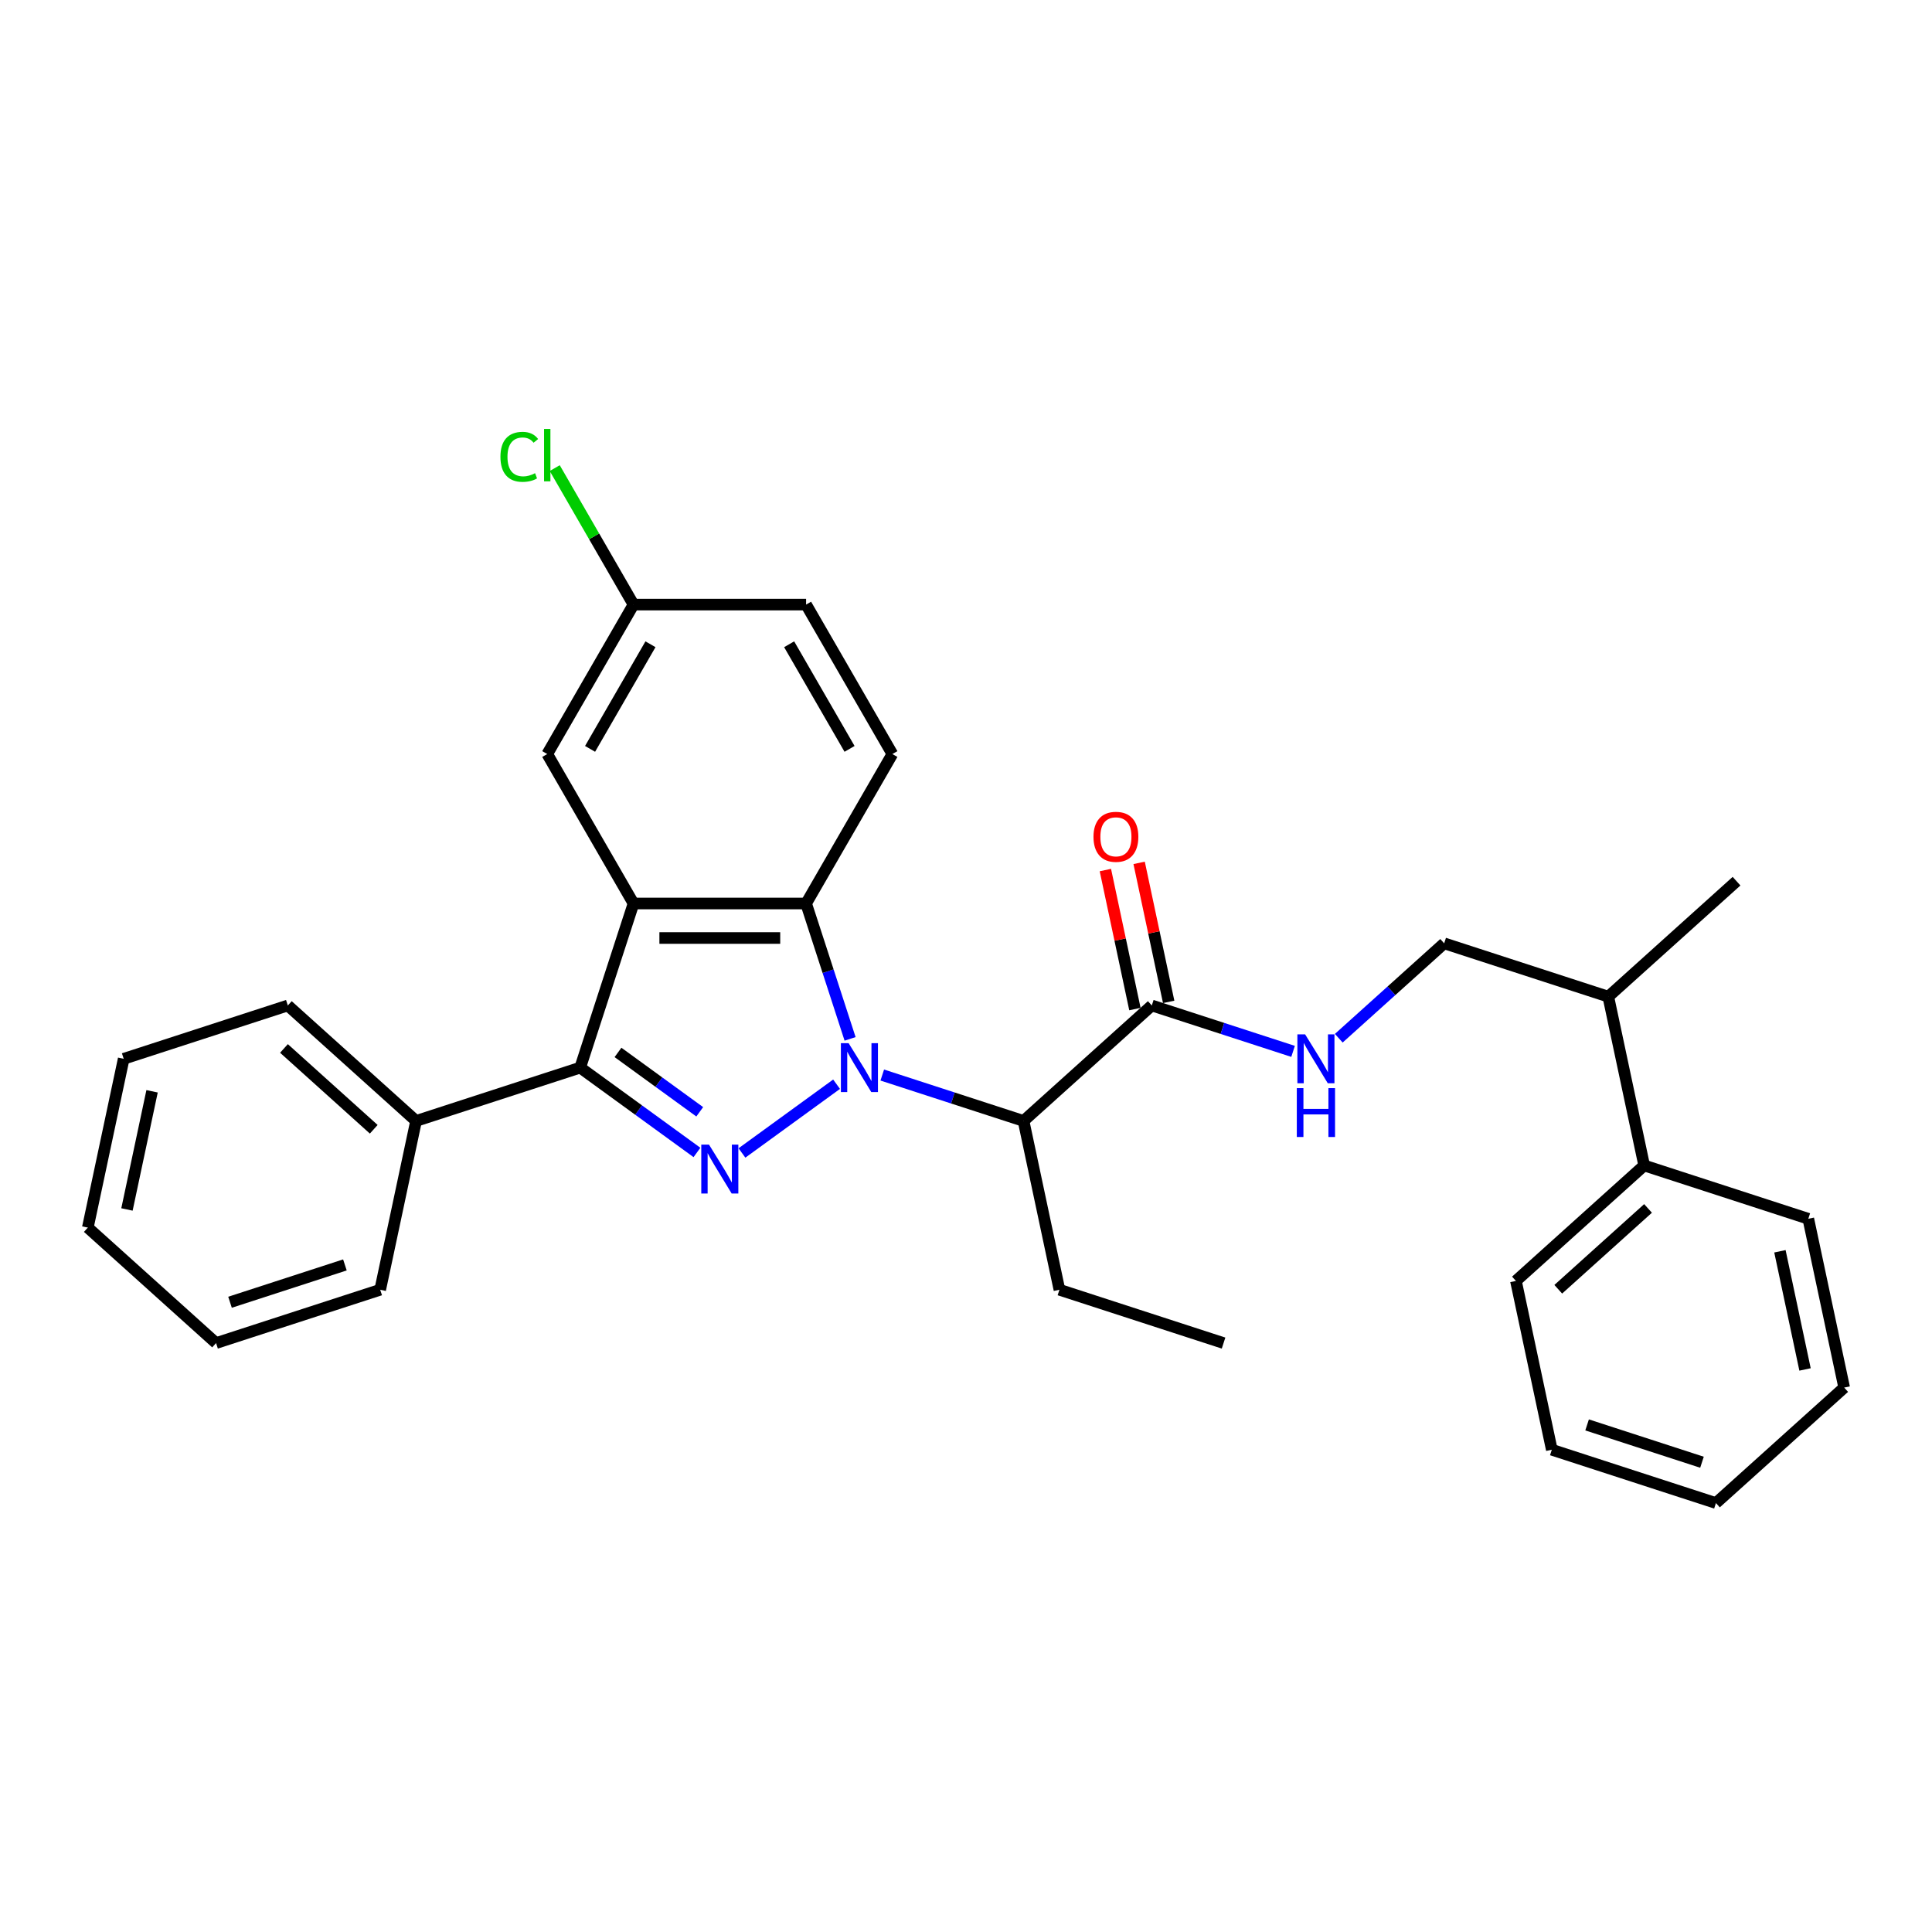 <?xml version='1.0' encoding='iso-8859-1'?>
<svg version='1.1' baseProfile='full'
              xmlns='http://www.w3.org/2000/svg'
                      xmlns:rdkit='http://www.rdkit.org/xml'
                      xmlns:xlink='http://www.w3.org/1999/xlink'
                  xml:space='preserve'
width='1000px' height='1000px' viewBox='0 0 1000 1000'>
<!-- END OF HEADER -->
<rect style='opacity:1.0;fill:#FFFFFF;stroke:none' width='1000' height='1000' x='0' y='0'> </rect>
<path class='bond-0' d='M 433.01,561.19 L 384.034,596.774' style='fill:none;fill-rule:evenodd;stroke:#0000FF;stroke-width:6px;stroke-linecap:butt;stroke-linejoin:miter;stroke-opacity:1' />
<path class='bond-3' d='M 440.002,537.717 L 428.618,502.682' style='fill:none;fill-rule:evenodd;stroke:#0000FF;stroke-width:6px;stroke-linecap:butt;stroke-linejoin:miter;stroke-opacity:1' />
<path class='bond-3' d='M 428.618,502.682 L 417.234,467.647' style='fill:none;fill-rule:evenodd;stroke:#000000;stroke-width:6px;stroke-linecap:butt;stroke-linejoin:miter;stroke-opacity:1' />
<path class='bond-4' d='M 456.663,556.441 L 493.226,568.32' style='fill:none;fill-rule:evenodd;stroke:#0000FF;stroke-width:6px;stroke-linecap:butt;stroke-linejoin:miter;stroke-opacity:1' />
<path class='bond-4' d='M 493.226,568.32 L 529.788,580.2' style='fill:none;fill-rule:evenodd;stroke:#000000;stroke-width:6px;stroke-linecap:butt;stroke-linejoin:miter;stroke-opacity:1' />
<path class='bond-2' d='M 360.746,596.508 L 330.528,574.553' style='fill:none;fill-rule:evenodd;stroke:#0000FF;stroke-width:6px;stroke-linecap:butt;stroke-linejoin:miter;stroke-opacity:1' />
<path class='bond-2' d='M 330.528,574.553 L 300.309,552.598' style='fill:none;fill-rule:evenodd;stroke:#000000;stroke-width:6px;stroke-linecap:butt;stroke-linejoin:miter;stroke-opacity:1' />
<path class='bond-2' d='M 362.181,575.469 L 341.028,560.1' style='fill:none;fill-rule:evenodd;stroke:#0000FF;stroke-width:6px;stroke-linecap:butt;stroke-linejoin:miter;stroke-opacity:1' />
<path class='bond-2' d='M 341.028,560.1 L 319.875,544.732' style='fill:none;fill-rule:evenodd;stroke:#000000;stroke-width:6px;stroke-linecap:butt;stroke-linejoin:miter;stroke-opacity:1' />
<path class='bond-1' d='M 327.911,467.647 L 417.234,467.647' style='fill:none;fill-rule:evenodd;stroke:#000000;stroke-width:6px;stroke-linecap:butt;stroke-linejoin:miter;stroke-opacity:1' />
<path class='bond-1' d='M 341.31,485.511 L 403.836,485.511' style='fill:none;fill-rule:evenodd;stroke:#000000;stroke-width:6px;stroke-linecap:butt;stroke-linejoin:miter;stroke-opacity:1' />
<path class='bond-8' d='M 327.911,467.647 L 283.25,390.29' style='fill:none;fill-rule:evenodd;stroke:#000000;stroke-width:6px;stroke-linecap:butt;stroke-linejoin:miter;stroke-opacity:1' />
<path class='bond-30' d='M 327.911,467.647 L 300.309,552.598' style='fill:none;fill-rule:evenodd;stroke:#000000;stroke-width:6px;stroke-linecap:butt;stroke-linejoin:miter;stroke-opacity:1' />
<path class='bond-9' d='M 300.309,552.598 L 215.357,580.2' style='fill:none;fill-rule:evenodd;stroke:#000000;stroke-width:6px;stroke-linecap:butt;stroke-linejoin:miter;stroke-opacity:1' />
<path class='bond-7' d='M 417.234,467.647 L 461.896,390.29' style='fill:none;fill-rule:evenodd;stroke:#000000;stroke-width:6px;stroke-linecap:butt;stroke-linejoin:miter;stroke-opacity:1' />
<path class='bond-5' d='M 529.788,580.2 L 596.168,520.431' style='fill:none;fill-rule:evenodd;stroke:#000000;stroke-width:6px;stroke-linecap:butt;stroke-linejoin:miter;stroke-opacity:1' />
<path class='bond-16' d='M 529.788,580.2 L 548.36,667.572' style='fill:none;fill-rule:evenodd;stroke:#000000;stroke-width:6px;stroke-linecap:butt;stroke-linejoin:miter;stroke-opacity:1' />
<path class='bond-6' d='M 596.168,520.431 L 632.731,532.311' style='fill:none;fill-rule:evenodd;stroke:#000000;stroke-width:6px;stroke-linecap:butt;stroke-linejoin:miter;stroke-opacity:1' />
<path class='bond-6' d='M 632.731,532.311 L 669.293,544.191' style='fill:none;fill-rule:evenodd;stroke:#0000FF;stroke-width:6px;stroke-linecap:butt;stroke-linejoin:miter;stroke-opacity:1' />
<path class='bond-10' d='M 604.906,518.574 L 597.258,482.597' style='fill:none;fill-rule:evenodd;stroke:#000000;stroke-width:6px;stroke-linecap:butt;stroke-linejoin:miter;stroke-opacity:1' />
<path class='bond-10' d='M 597.258,482.597 L 589.611,446.62' style='fill:none;fill-rule:evenodd;stroke:#FF0000;stroke-width:6px;stroke-linecap:butt;stroke-linejoin:miter;stroke-opacity:1' />
<path class='bond-10' d='M 587.431,522.289 L 579.784,486.312' style='fill:none;fill-rule:evenodd;stroke:#000000;stroke-width:6px;stroke-linecap:butt;stroke-linejoin:miter;stroke-opacity:1' />
<path class='bond-10' d='M 579.784,486.312 L 572.137,450.335' style='fill:none;fill-rule:evenodd;stroke:#FF0000;stroke-width:6px;stroke-linecap:butt;stroke-linejoin:miter;stroke-opacity:1' />
<path class='bond-11' d='M 692.946,537.385 L 720.223,512.825' style='fill:none;fill-rule:evenodd;stroke:#0000FF;stroke-width:6px;stroke-linecap:butt;stroke-linejoin:miter;stroke-opacity:1' />
<path class='bond-11' d='M 720.223,512.825 L 747.5,488.265' style='fill:none;fill-rule:evenodd;stroke:#000000;stroke-width:6px;stroke-linecap:butt;stroke-linejoin:miter;stroke-opacity:1' />
<path class='bond-15' d='M 461.896,390.29 L 417.234,312.934' style='fill:none;fill-rule:evenodd;stroke:#000000;stroke-width:6px;stroke-linecap:butt;stroke-linejoin:miter;stroke-opacity:1' />
<path class='bond-15' d='M 439.726,387.619 L 408.462,333.47' style='fill:none;fill-rule:evenodd;stroke:#000000;stroke-width:6px;stroke-linecap:butt;stroke-linejoin:miter;stroke-opacity:1' />
<path class='bond-31' d='M 283.25,390.29 L 327.911,312.934' style='fill:none;fill-rule:evenodd;stroke:#000000;stroke-width:6px;stroke-linecap:butt;stroke-linejoin:miter;stroke-opacity:1' />
<path class='bond-31' d='M 305.42,387.619 L 336.683,333.47' style='fill:none;fill-rule:evenodd;stroke:#000000;stroke-width:6px;stroke-linecap:butt;stroke-linejoin:miter;stroke-opacity:1' />
<path class='bond-18' d='M 215.357,580.2 L 148.977,520.431' style='fill:none;fill-rule:evenodd;stroke:#000000;stroke-width:6px;stroke-linecap:butt;stroke-linejoin:miter;stroke-opacity:1' />
<path class='bond-18' d='M 193.447,584.511 L 146.981,542.673' style='fill:none;fill-rule:evenodd;stroke:#000000;stroke-width:6px;stroke-linecap:butt;stroke-linejoin:miter;stroke-opacity:1' />
<path class='bond-19' d='M 215.357,580.2 L 196.786,667.572' style='fill:none;fill-rule:evenodd;stroke:#000000;stroke-width:6px;stroke-linecap:butt;stroke-linejoin:miter;stroke-opacity:1' />
<path class='bond-14' d='M 747.5,488.265 L 832.451,515.867' style='fill:none;fill-rule:evenodd;stroke:#000000;stroke-width:6px;stroke-linecap:butt;stroke-linejoin:miter;stroke-opacity:1' />
<path class='bond-12' d='M 851.023,603.239 L 832.451,515.867' style='fill:none;fill-rule:evenodd;stroke:#000000;stroke-width:6px;stroke-linecap:butt;stroke-linejoin:miter;stroke-opacity:1' />
<path class='bond-20' d='M 851.023,603.239 L 784.643,663.008' style='fill:none;fill-rule:evenodd;stroke:#000000;stroke-width:6px;stroke-linecap:butt;stroke-linejoin:miter;stroke-opacity:1' />
<path class='bond-20' d='M 853.019,625.48 L 806.553,667.318' style='fill:none;fill-rule:evenodd;stroke:#000000;stroke-width:6px;stroke-linecap:butt;stroke-linejoin:miter;stroke-opacity:1' />
<path class='bond-21' d='M 851.023,603.239 L 935.974,630.841' style='fill:none;fill-rule:evenodd;stroke:#000000;stroke-width:6px;stroke-linecap:butt;stroke-linejoin:miter;stroke-opacity:1' />
<path class='bond-13' d='M 327.911,312.934 L 417.234,312.934' style='fill:none;fill-rule:evenodd;stroke:#000000;stroke-width:6px;stroke-linecap:butt;stroke-linejoin:miter;stroke-opacity:1' />
<path class='bond-17' d='M 327.911,312.934 L 307.519,277.613' style='fill:none;fill-rule:evenodd;stroke:#000000;stroke-width:6px;stroke-linecap:butt;stroke-linejoin:miter;stroke-opacity:1' />
<path class='bond-17' d='M 307.519,277.613 L 287.126,242.293' style='fill:none;fill-rule:evenodd;stroke:#00CC00;stroke-width:6px;stroke-linecap:butt;stroke-linejoin:miter;stroke-opacity:1' />
<path class='bond-22' d='M 832.451,515.867 L 898.831,456.098' style='fill:none;fill-rule:evenodd;stroke:#000000;stroke-width:6px;stroke-linecap:butt;stroke-linejoin:miter;stroke-opacity:1' />
<path class='bond-23' d='M 548.36,667.572 L 633.311,695.174' style='fill:none;fill-rule:evenodd;stroke:#000000;stroke-width:6px;stroke-linecap:butt;stroke-linejoin:miter;stroke-opacity:1' />
<path class='bond-25' d='M 148.977,520.431 L 64.026,548.034' style='fill:none;fill-rule:evenodd;stroke:#000000;stroke-width:6px;stroke-linecap:butt;stroke-linejoin:miter;stroke-opacity:1' />
<path class='bond-24' d='M 196.786,667.572 L 111.835,695.174' style='fill:none;fill-rule:evenodd;stroke:#000000;stroke-width:6px;stroke-linecap:butt;stroke-linejoin:miter;stroke-opacity:1' />
<path class='bond-24' d='M 178.523,654.722 L 119.057,674.043' style='fill:none;fill-rule:evenodd;stroke:#000000;stroke-width:6px;stroke-linecap:butt;stroke-linejoin:miter;stroke-opacity:1' />
<path class='bond-26' d='M 784.643,663.008 L 803.214,750.379' style='fill:none;fill-rule:evenodd;stroke:#000000;stroke-width:6px;stroke-linecap:butt;stroke-linejoin:miter;stroke-opacity:1' />
<path class='bond-27' d='M 935.974,630.841 L 954.545,718.212' style='fill:none;fill-rule:evenodd;stroke:#000000;stroke-width:6px;stroke-linecap:butt;stroke-linejoin:miter;stroke-opacity:1' />
<path class='bond-27' d='M 921.286,647.661 L 934.285,708.821' style='fill:none;fill-rule:evenodd;stroke:#000000;stroke-width:6px;stroke-linecap:butt;stroke-linejoin:miter;stroke-opacity:1' />
<path class='bond-28' d='M 111.835,695.174 L 45.455,635.405' style='fill:none;fill-rule:evenodd;stroke:#000000;stroke-width:6px;stroke-linecap:butt;stroke-linejoin:miter;stroke-opacity:1' />
<path class='bond-32' d='M 64.026,548.034 L 45.455,635.405' style='fill:none;fill-rule:evenodd;stroke:#000000;stroke-width:6px;stroke-linecap:butt;stroke-linejoin:miter;stroke-opacity:1' />
<path class='bond-32' d='M 78.714,564.854 L 65.715,626.014' style='fill:none;fill-rule:evenodd;stroke:#000000;stroke-width:6px;stroke-linecap:butt;stroke-linejoin:miter;stroke-opacity:1' />
<path class='bond-33' d='M 803.214,750.379 L 888.165,777.981' style='fill:none;fill-rule:evenodd;stroke:#000000;stroke-width:6px;stroke-linecap:butt;stroke-linejoin:miter;stroke-opacity:1' />
<path class='bond-33' d='M 821.477,737.529 L 880.943,756.851' style='fill:none;fill-rule:evenodd;stroke:#000000;stroke-width:6px;stroke-linecap:butt;stroke-linejoin:miter;stroke-opacity:1' />
<path class='bond-29' d='M 954.545,718.212 L 888.165,777.981' style='fill:none;fill-rule:evenodd;stroke:#000000;stroke-width:6px;stroke-linecap:butt;stroke-linejoin:miter;stroke-opacity:1' />
<path  class='atom-0' d='M 439.245 539.95
L 447.534 553.348
Q 448.356 554.67, 449.678 557.064
Q 451 559.458, 451.072 559.601
L 451.072 539.95
L 454.43 539.95
L 454.43 565.246
L 450.964 565.246
L 442.068 550.597
Q 441.032 548.882, 439.924 546.917
Q 438.852 544.952, 438.531 544.345
L 438.531 565.246
L 435.244 565.246
L 435.244 539.95
L 439.245 539.95
' fill='#0000FF'/>
<path  class='atom-1' d='M 366.981 592.453
L 375.27 605.851
Q 376.092 607.173, 377.414 609.567
Q 378.736 611.961, 378.808 612.104
L 378.808 592.453
L 382.166 592.453
L 382.166 617.749
L 378.7 617.749
L 369.804 603.1
Q 368.768 601.385, 367.66 599.42
Q 366.588 597.455, 366.267 596.847
L 366.267 617.749
L 362.98 617.749
L 362.98 592.453
L 366.981 592.453
' fill='#0000FF'/>
<path  class='atom-7' d='M 675.528 535.386
L 683.817 548.784
Q 684.639 550.106, 685.961 552.5
Q 687.283 554.894, 687.355 555.037
L 687.355 535.386
L 690.713 535.386
L 690.713 560.682
L 687.247 560.682
L 678.351 546.033
Q 677.315 544.318, 676.207 542.353
Q 675.135 540.388, 674.814 539.78
L 674.814 560.682
L 671.526 560.682
L 671.526 535.386
L 675.528 535.386
' fill='#0000FF'/>
<path  class='atom-7' d='M 671.223 563.212
L 674.653 563.212
L 674.653 573.966
L 687.587 573.966
L 687.587 563.212
L 691.017 563.212
L 691.017 588.508
L 687.587 588.508
L 687.587 576.825
L 674.653 576.825
L 674.653 588.508
L 671.223 588.508
L 671.223 563.212
' fill='#0000FF'/>
<path  class='atom-11' d='M 565.985 433.132
Q 565.985 427.058, 568.986 423.663
Q 571.988 420.269, 577.597 420.269
Q 583.207 420.269, 586.208 423.663
Q 589.209 427.058, 589.209 433.132
Q 589.209 439.277, 586.172 442.779
Q 583.135 446.244, 577.597 446.244
Q 572.023 446.244, 568.986 442.779
Q 565.985 439.313, 565.985 433.132
M 577.597 443.386
Q 581.456 443.386, 583.528 440.813
Q 585.636 438.205, 585.636 433.132
Q 585.636 428.165, 583.528 425.664
Q 581.456 423.127, 577.597 423.127
Q 573.738 423.127, 571.63 425.628
Q 569.558 428.13, 569.558 433.132
Q 569.558 438.241, 571.63 440.813
Q 573.738 443.386, 577.597 443.386
' fill='#FF0000'/>
<path  class='atom-18' d='M 259.025 236.453
Q 259.025 230.165, 261.955 226.878
Q 264.921 223.555, 270.53 223.555
Q 275.746 223.555, 278.533 227.235
L 276.175 229.165
Q 274.139 226.485, 270.53 226.485
Q 266.707 226.485, 264.67 229.057
Q 262.67 231.594, 262.67 236.453
Q 262.67 241.455, 264.742 244.028
Q 266.85 246.6, 270.923 246.6
Q 273.71 246.6, 276.961 244.921
L 277.962 247.601
Q 276.64 248.458, 274.639 248.959
Q 272.638 249.459, 270.423 249.459
Q 264.921 249.459, 261.955 246.1
Q 259.025 242.742, 259.025 236.453
' fill='#00CC00'/>
<path  class='atom-18' d='M 281.606 222.019
L 284.893 222.019
L 284.893 249.137
L 281.606 249.137
L 281.606 222.019
' fill='#00CC00'/>
</svg>
